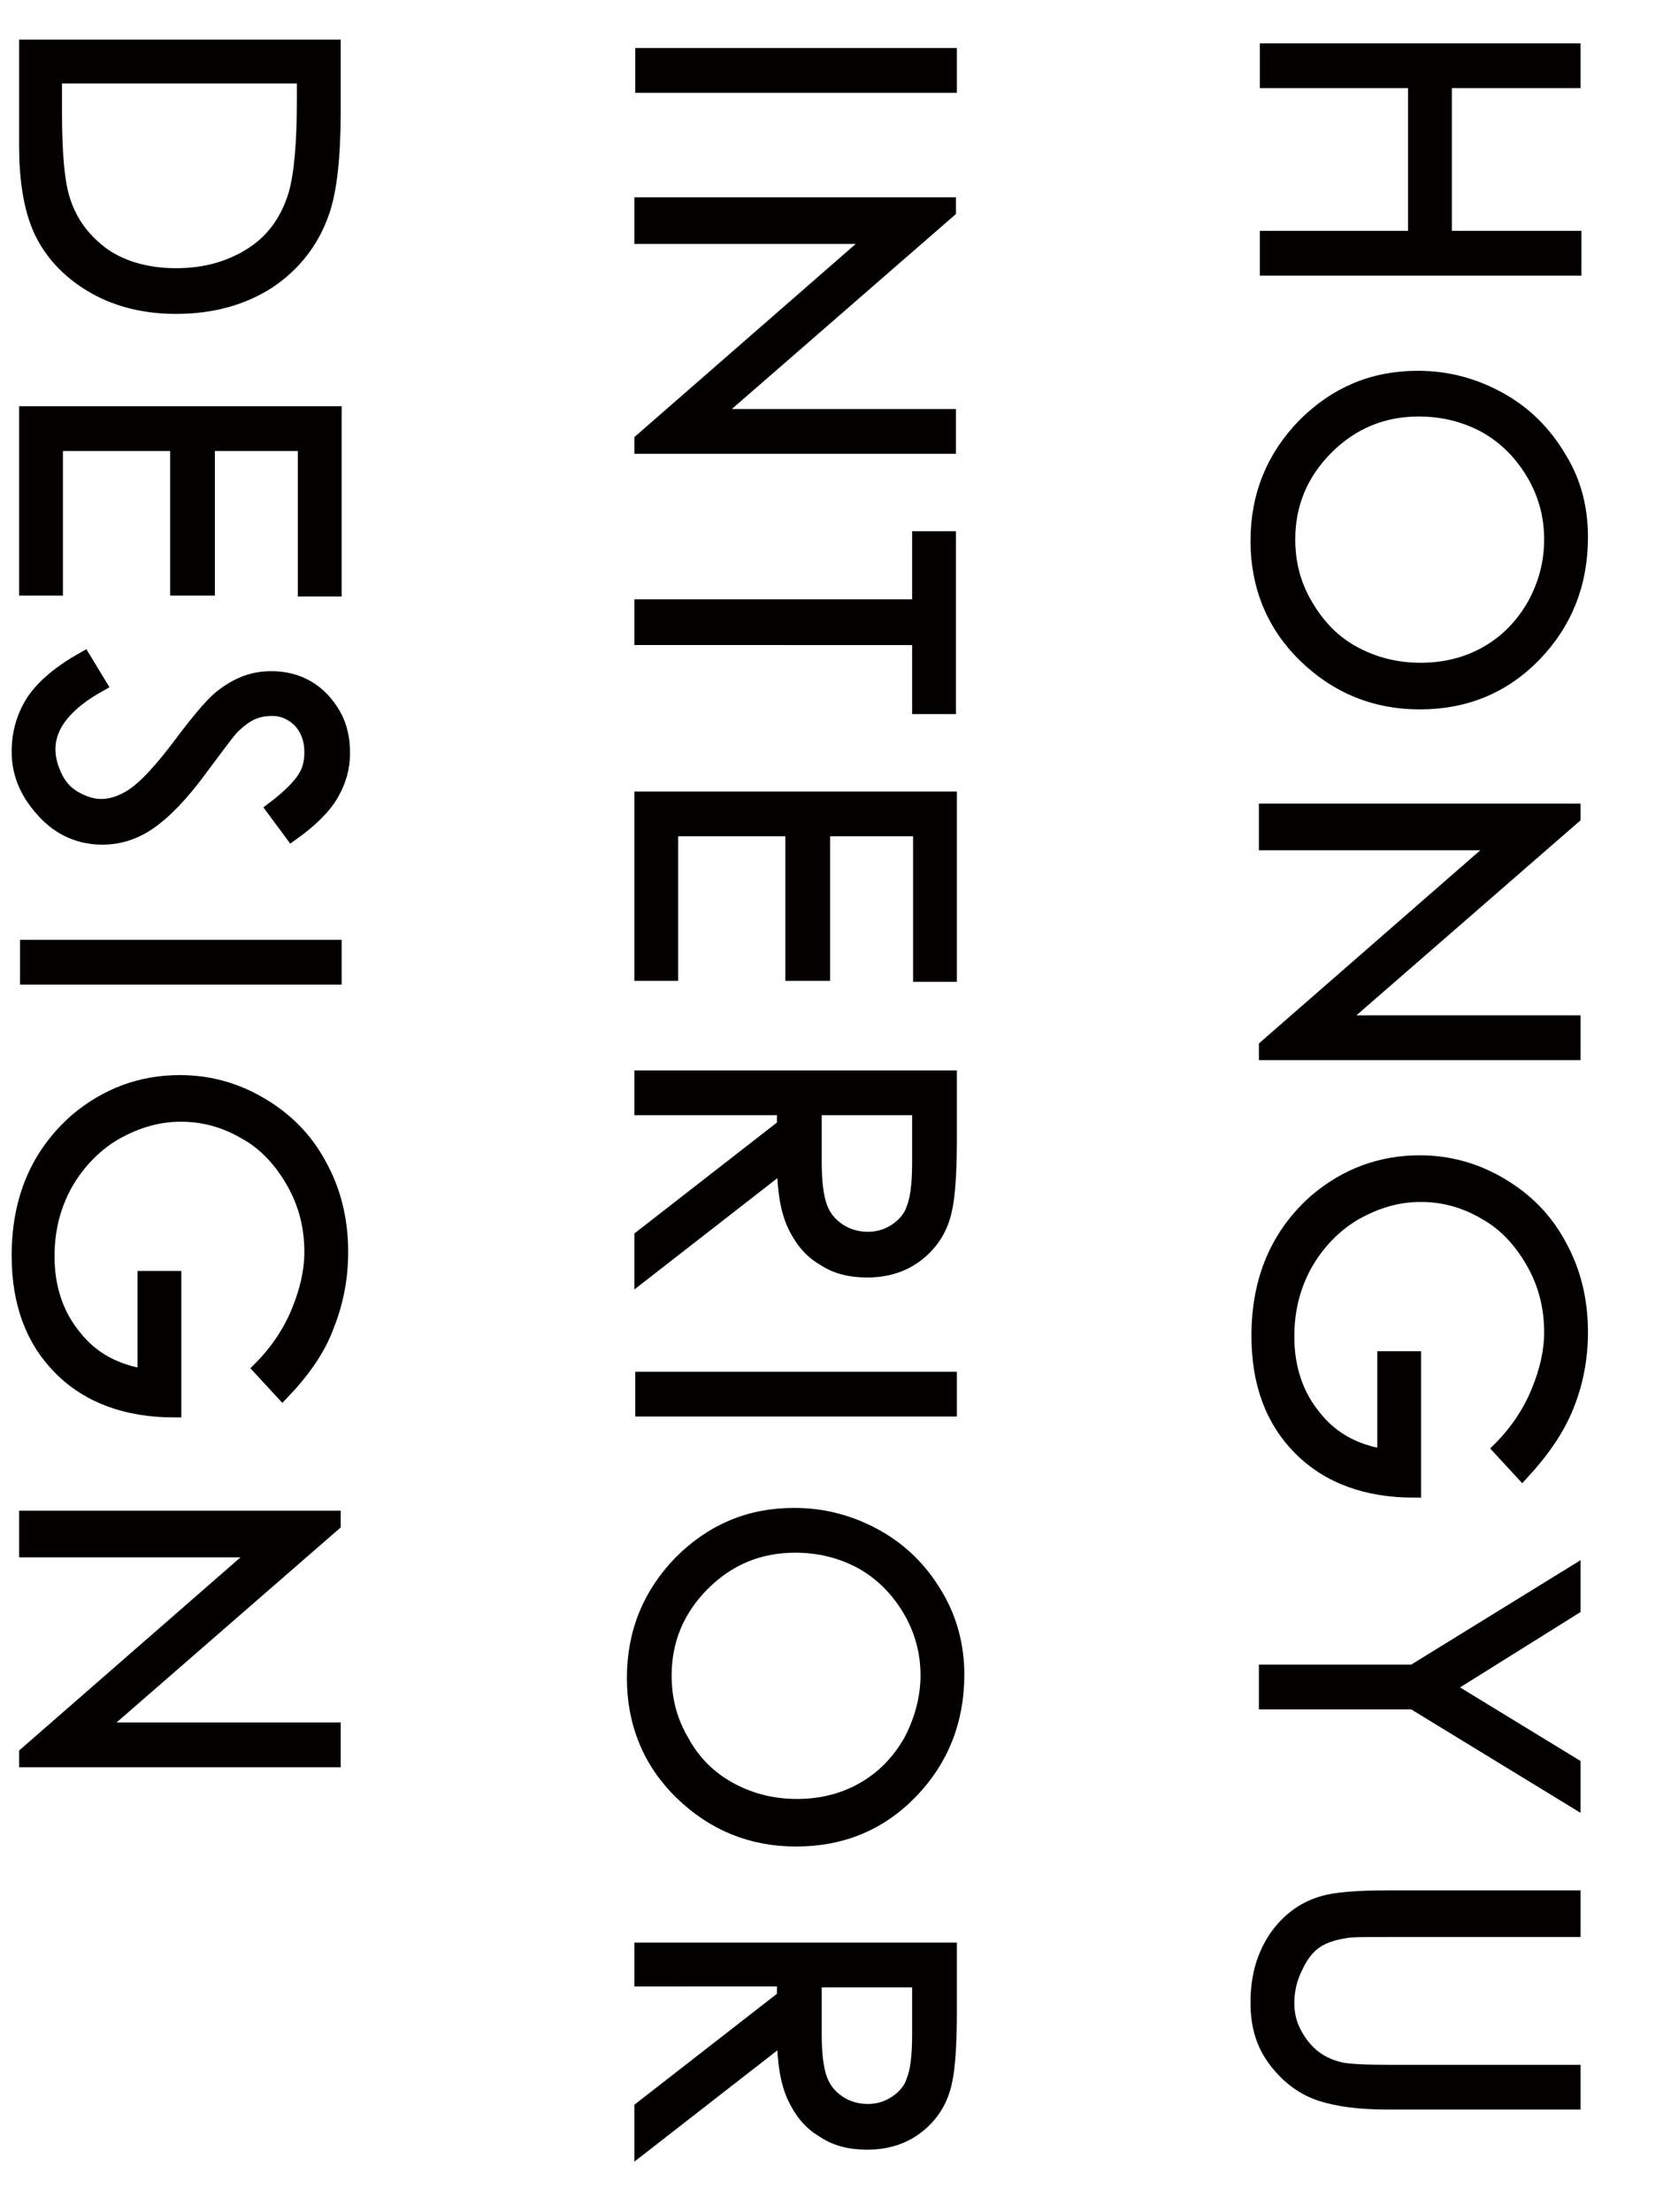 <?xml version="1.0" encoding="utf-8"?>
<!-- Generator: Adobe Illustrator 25.2.3, SVG Export Plug-In . SVG Version: 6.00 Build 0)  -->
<svg version="1.1" xmlns="http://www.w3.org/2000/svg" xmlns:xlink="http://www.w3.org/1999/xlink" x="0px" y="0px"
	 viewBox="0 0 178.4 237.1" style="enable-background:new 0 0 178.4 237.1;" xml:space="preserve">
<style type="text/css">
	.st0{display:none;}
	.st1{display:inline;fill:#040000;}
	.st2{fill:#040000;stroke:#040000;stroke-width:1.5;stroke-miterlimit:10;}
</style>
<g id="圖層_2" class="st0">
	<rect y="-2.7" class="st1" width="255.5" height="304.3"/>
</g>
<g id="圖層_1">
	<g>
		<path class="st2" d="M168.8,5.4v3.3H155v16.8h13.9v3.3h-33v-3.3h15.9V8.7h-15.9V5.4H168.8z"/>
		<path class="st2" d="M169.6,57.6c0,5-1.7,9.2-5,12.6c-3.3,3.4-7.4,5.1-12.3,5.1c-4.8,0-8.9-1.7-12.3-5s-5.1-7.5-5.1-12.3
			c0-4.9,1.7-9,5-12.4c3.4-3.4,7.4-5.1,12.2-5.1c3.2,0,6.1,0.8,8.8,2.3c2.7,1.5,4.8,3.6,6.4,6.3C168.9,51.7,169.6,54.5,169.6,57.6z
			 M166.4,57.8c0-2.4-0.6-4.8-1.9-7c-1.3-2.2-3-3.9-5.1-5.1c-2.2-1.2-4.6-1.8-7.2-1.8c-3.9,0-7.2,1.4-9.9,4.1s-4.1,6-4.1,9.8
			c0,2.6,0.6,4.9,1.9,7.1s2.9,3.9,5.1,5.1c2.2,1.2,4.6,1.8,7.2,1.8c2.6,0,5-0.6,7.1-1.8c2.1-1.2,3.8-2.9,5.1-5.2
			C165.8,62.6,166.4,60.3,166.4,57.8z"/>
		<path class="st2" d="M135.8,86.9h33v0.7l-25.3,22h25.3v3.3h-33v-0.7l25-21.8h-25V86.9z"/>
		<path class="st2" d="M163.3,157.9l-2.4-2.6c1.8-1.8,3.2-3.9,4.1-6.1c0.9-2.2,1.4-4.3,1.4-6.4c0-2.6-0.6-5.1-1.9-7.4
			c-1.3-2.3-3-4.2-5.2-5.4c-2.2-1.3-4.5-1.9-6.9-1.9c-2.5,0-4.8,0.7-7.1,2c-2.2,1.3-4,3.2-5.3,5.5c-1.3,2.4-1.9,4.9-1.9,7.7
			c0,3.4,1,6.3,2.9,8.6c1.9,2.4,4.4,3.7,7.5,4.2v-10.5h3.2v14.2c-5.1,0-9.2-1.5-12.2-4.5c-3-3-4.5-7-4.5-12.1
			c0-6.1,2.1-10.9,6.2-14.5c3.2-2.7,6.9-4.1,11.1-4.1c3.1,0,6,0.8,8.7,2.4s4.8,3.7,6.3,6.5c1.5,2.7,2.3,5.8,2.3,9.3
			c0,2.8-0.5,5.4-1.5,7.9S165.5,155.5,163.3,157.9z"/>
		<path class="st2" d="M168.8,168.6v3.8l-13.6,8.5l13.6,8.3v3.8l-17.2-10.5h-15.8v-3.3h15.8L168.8,168.6z"/>
		<path class="st2" d="M168.8,203.6v3.3h-19.9c-2.4,0-3.8,0-4.4,0.1c-1.3,0.2-2.4,0.5-3.3,1.1c-0.9,0.6-1.6,1.5-2.2,2.8
			c-0.6,1.2-0.9,2.5-0.9,3.8c0,1.1,0.2,2.1,0.7,3.1c0.5,1,1.1,1.8,1.9,2.5c0.8,0.7,1.8,1.2,3,1.5c0.8,0.2,2.6,0.3,5.2,0.3h19.9v3.3
			h-19.9c-3,0-5.3-0.3-7.2-0.9c-1.8-0.6-3.4-1.7-4.8-3.5s-2-3.8-2-6.3c0-2.7,0.6-4.9,1.9-6.9c1.3-1.9,3-3.2,5.1-3.8
			c1.3-0.4,3.6-0.6,7-0.6H168.8z"/>
	</g>
	<g>
		<path class="st2" d="M101.9,5.9v3.3h-33V5.9H101.9z"/>
		<path class="st2" d="M68.8,21.9h33v0.7l-25.3,22h25.3v3.3h-33v-0.7l25-21.8h-25V21.9z"/>
		<path class="st2" d="M98.6,57.7h3.2v18.1h-3.2v-7.4H68.8V65h29.8V57.7z"/>
		<path class="st2" d="M101.9,85.6v18.9h-3.2V88.9H88.3v15.5H85V88.9h-13v15.5h-3.2V85.6H101.9z"/>
		<path class="st2" d="M101.9,115.5v6.6c0,3.7-0.2,6.2-0.5,7.5c-0.4,2-1.4,3.6-2.9,4.8c-1.5,1.2-3.3,1.8-5.5,1.8
			c-1.8,0-3.4-0.4-4.7-1.3c-1.4-0.8-2.4-2.1-3.1-3.6s-1.1-3.7-1.1-6.5l-15.3,11.9v-4.1l15.3-11.9v-1.9H68.8v-3.3H101.9z M98.6,118.8
			H87.4l0,5.7c0,2.2,0.2,3.8,0.6,4.9c0.4,1.1,1.1,1.9,2,2.5s2,0.9,3.1,0.9c1.1,0,2.1-0.3,3-0.9c0.9-0.6,1.6-1.4,1.9-2.4
			c0.4-1,0.6-2.6,0.6-4.9V118.8z"/>
		<path class="st2" d="M101.9,147.8v3.3h-33v-3.3H101.9z"/>
		<path class="st2" d="M102.7,179.5c0,5-1.7,9.2-5,12.6c-3.3,3.4-7.4,5.1-12.3,5.1c-4.8,0-8.9-1.7-12.3-5s-5.1-7.5-5.1-12.3
			c0-4.9,1.7-9,5-12.4c3.4-3.4,7.4-5.1,12.2-5.1c3.2,0,6.1,0.8,8.8,2.3s4.8,3.6,6.4,6.3C101.9,173.5,102.7,176.4,102.7,179.5z
			 M99.5,179.6c0-2.4-0.6-4.8-1.9-7c-1.3-2.2-3-3.9-5.1-5.1c-2.2-1.2-4.6-1.8-7.2-1.8c-3.9,0-7.2,1.4-9.9,4.1
			c-2.7,2.7-4.1,6-4.1,9.8c0,2.6,0.6,4.9,1.9,7.1c1.2,2.2,2.9,3.9,5.1,5.1c2.2,1.2,4.6,1.8,7.2,1.8c2.6,0,5-0.6,7.1-1.8
			c2.1-1.2,3.8-2.9,5.1-5.2C98.8,184.5,99.5,182.1,99.5,179.6z"/>
		<path class="st2" d="M101.9,209v6.6c0,3.7-0.2,6.2-0.5,7.5c-0.4,2-1.4,3.6-2.9,4.8c-1.5,1.2-3.3,1.8-5.5,1.8
			c-1.8,0-3.4-0.4-4.7-1.3c-1.4-0.8-2.4-2.1-3.1-3.6s-1.1-3.7-1.1-6.5l-15.3,11.9V226l15.3-11.9v-1.9H68.8V209H101.9z M98.6,212.3
			H87.4l0,5.7c0,2.2,0.2,3.8,0.6,4.9c0.4,1.1,1.1,1.9,2,2.5s2,0.9,3.1,0.9c1.1,0,2.1-0.3,3-0.9c0.9-0.6,1.6-1.4,1.9-2.4
			c0.4-1,0.6-2.6,0.6-4.9V212.3z"/>
	</g>
	<g>
		<path class="st2" d="M2.8,5h33v6.9c0,4.9-0.4,8.5-1.2,10.8c-1.1,3.2-3.1,5.7-5.8,7.5c-2.8,1.8-6.1,2.7-9.9,2.7
			c-3.3,0-6.2-0.7-8.7-2.1c-2.5-1.4-4.4-3.3-5.6-5.6c-1.2-2.3-1.8-5.5-1.8-9.6V5z M5.9,8.2V12c0,4.6,0.3,7.7,0.9,9.5
			c0.8,2.5,2.3,4.4,4.4,5.9c2.1,1.4,4.7,2.1,7.7,2.1c3.2,0,5.9-0.8,8.2-2.3c2.3-1.5,3.8-3.7,4.6-6.4c0.6-2.1,0.9-5.5,0.9-10.2V8.2
			H5.9z"/>
		<path class="st2" d="M35.9,44.3v18.9h-3.2V47.6H22.3v15.5H19V47.6h-13v15.5H2.8V44.3H35.9z"/>
		<path class="st2" d="M9,70.6l1.7,2.8c-3.6,2-5.5,4.3-5.5,6.9c0,1.1,0.3,2.1,0.8,3.1c0.5,1,1.2,1.7,2.1,2.2
			c0.9,0.5,1.8,0.8,2.8,0.8c1.1,0,2.2-0.4,3.3-1.1c1.5-1,3.2-2.9,5.3-5.7c2.1-2.8,3.6-4.5,4.5-5.1c1.6-1.2,3.2-1.8,5.1-1.8
			c1.4,0,2.7,0.3,3.9,1c1.2,0.7,2.1,1.7,2.8,2.9c0.7,1.2,1,2.6,1,4.1c0,1.6-0.4,3-1.2,4.4c-0.8,1.4-2.2,2.8-4.3,4.3l-2-2.7
			c1.6-1.2,2.7-2.3,3.3-3.2s0.8-1.8,0.8-2.9c0-1.3-0.4-2.4-1.2-3.3c-0.8-0.8-1.8-1.3-3-1.3c-0.7,0-1.4,0.1-2.1,0.4
			c-0.7,0.3-1.4,0.8-2.2,1.6c-0.4,0.4-1.5,1.9-3.3,4.3c-2.1,2.9-4,4.8-5.6,5.9c-1.6,1.1-3.3,1.6-5,1.6c-2.4,0-4.5-0.9-6.2-2.7
			S2,83.2,2,80.6c0-2,0.5-3.8,1.6-5.5C4.7,73.5,6.5,72,9,70.6z"/>
		<path class="st2" d="M35.9,101.5v3.3h-33v-3.3H35.9z"/>
		<path class="st2" d="M30.3,149.3l-2.4-2.6c1.8-1.8,3.2-3.9,4.1-6.1c0.9-2.2,1.4-4.3,1.4-6.4c0-2.6-0.6-5.1-1.9-7.4
			c-1.3-2.3-3-4.2-5.2-5.4c-2.2-1.3-4.5-1.9-6.9-1.9c-2.5,0-4.8,0.7-7.1,2c-2.2,1.3-4,3.2-5.3,5.5c-1.3,2.4-1.9,4.9-1.9,7.7
			c0,3.4,1,6.3,2.9,8.6c1.9,2.4,4.4,3.7,7.5,4.2V137h3.2v14.2c-5.1,0-9.2-1.5-12.2-4.5c-3-3-4.5-7-4.5-12.1c0-6.1,2.1-10.9,6.2-14.5
			c3.2-2.7,6.9-4.1,11.1-4.1c3.1,0,6,0.8,8.7,2.4s4.8,3.7,6.3,6.5c1.5,2.7,2.3,5.8,2.3,9.3c0,2.8-0.5,5.4-1.5,7.9
			C34.2,144.6,32.5,147,30.3,149.3z"/>
		<path class="st2" d="M2.8,162.7h33v0.7l-25.3,22h25.3v3.3h-33v-0.7l25-21.8h-25V162.7z"/>
	</g>
</g>
</svg>
